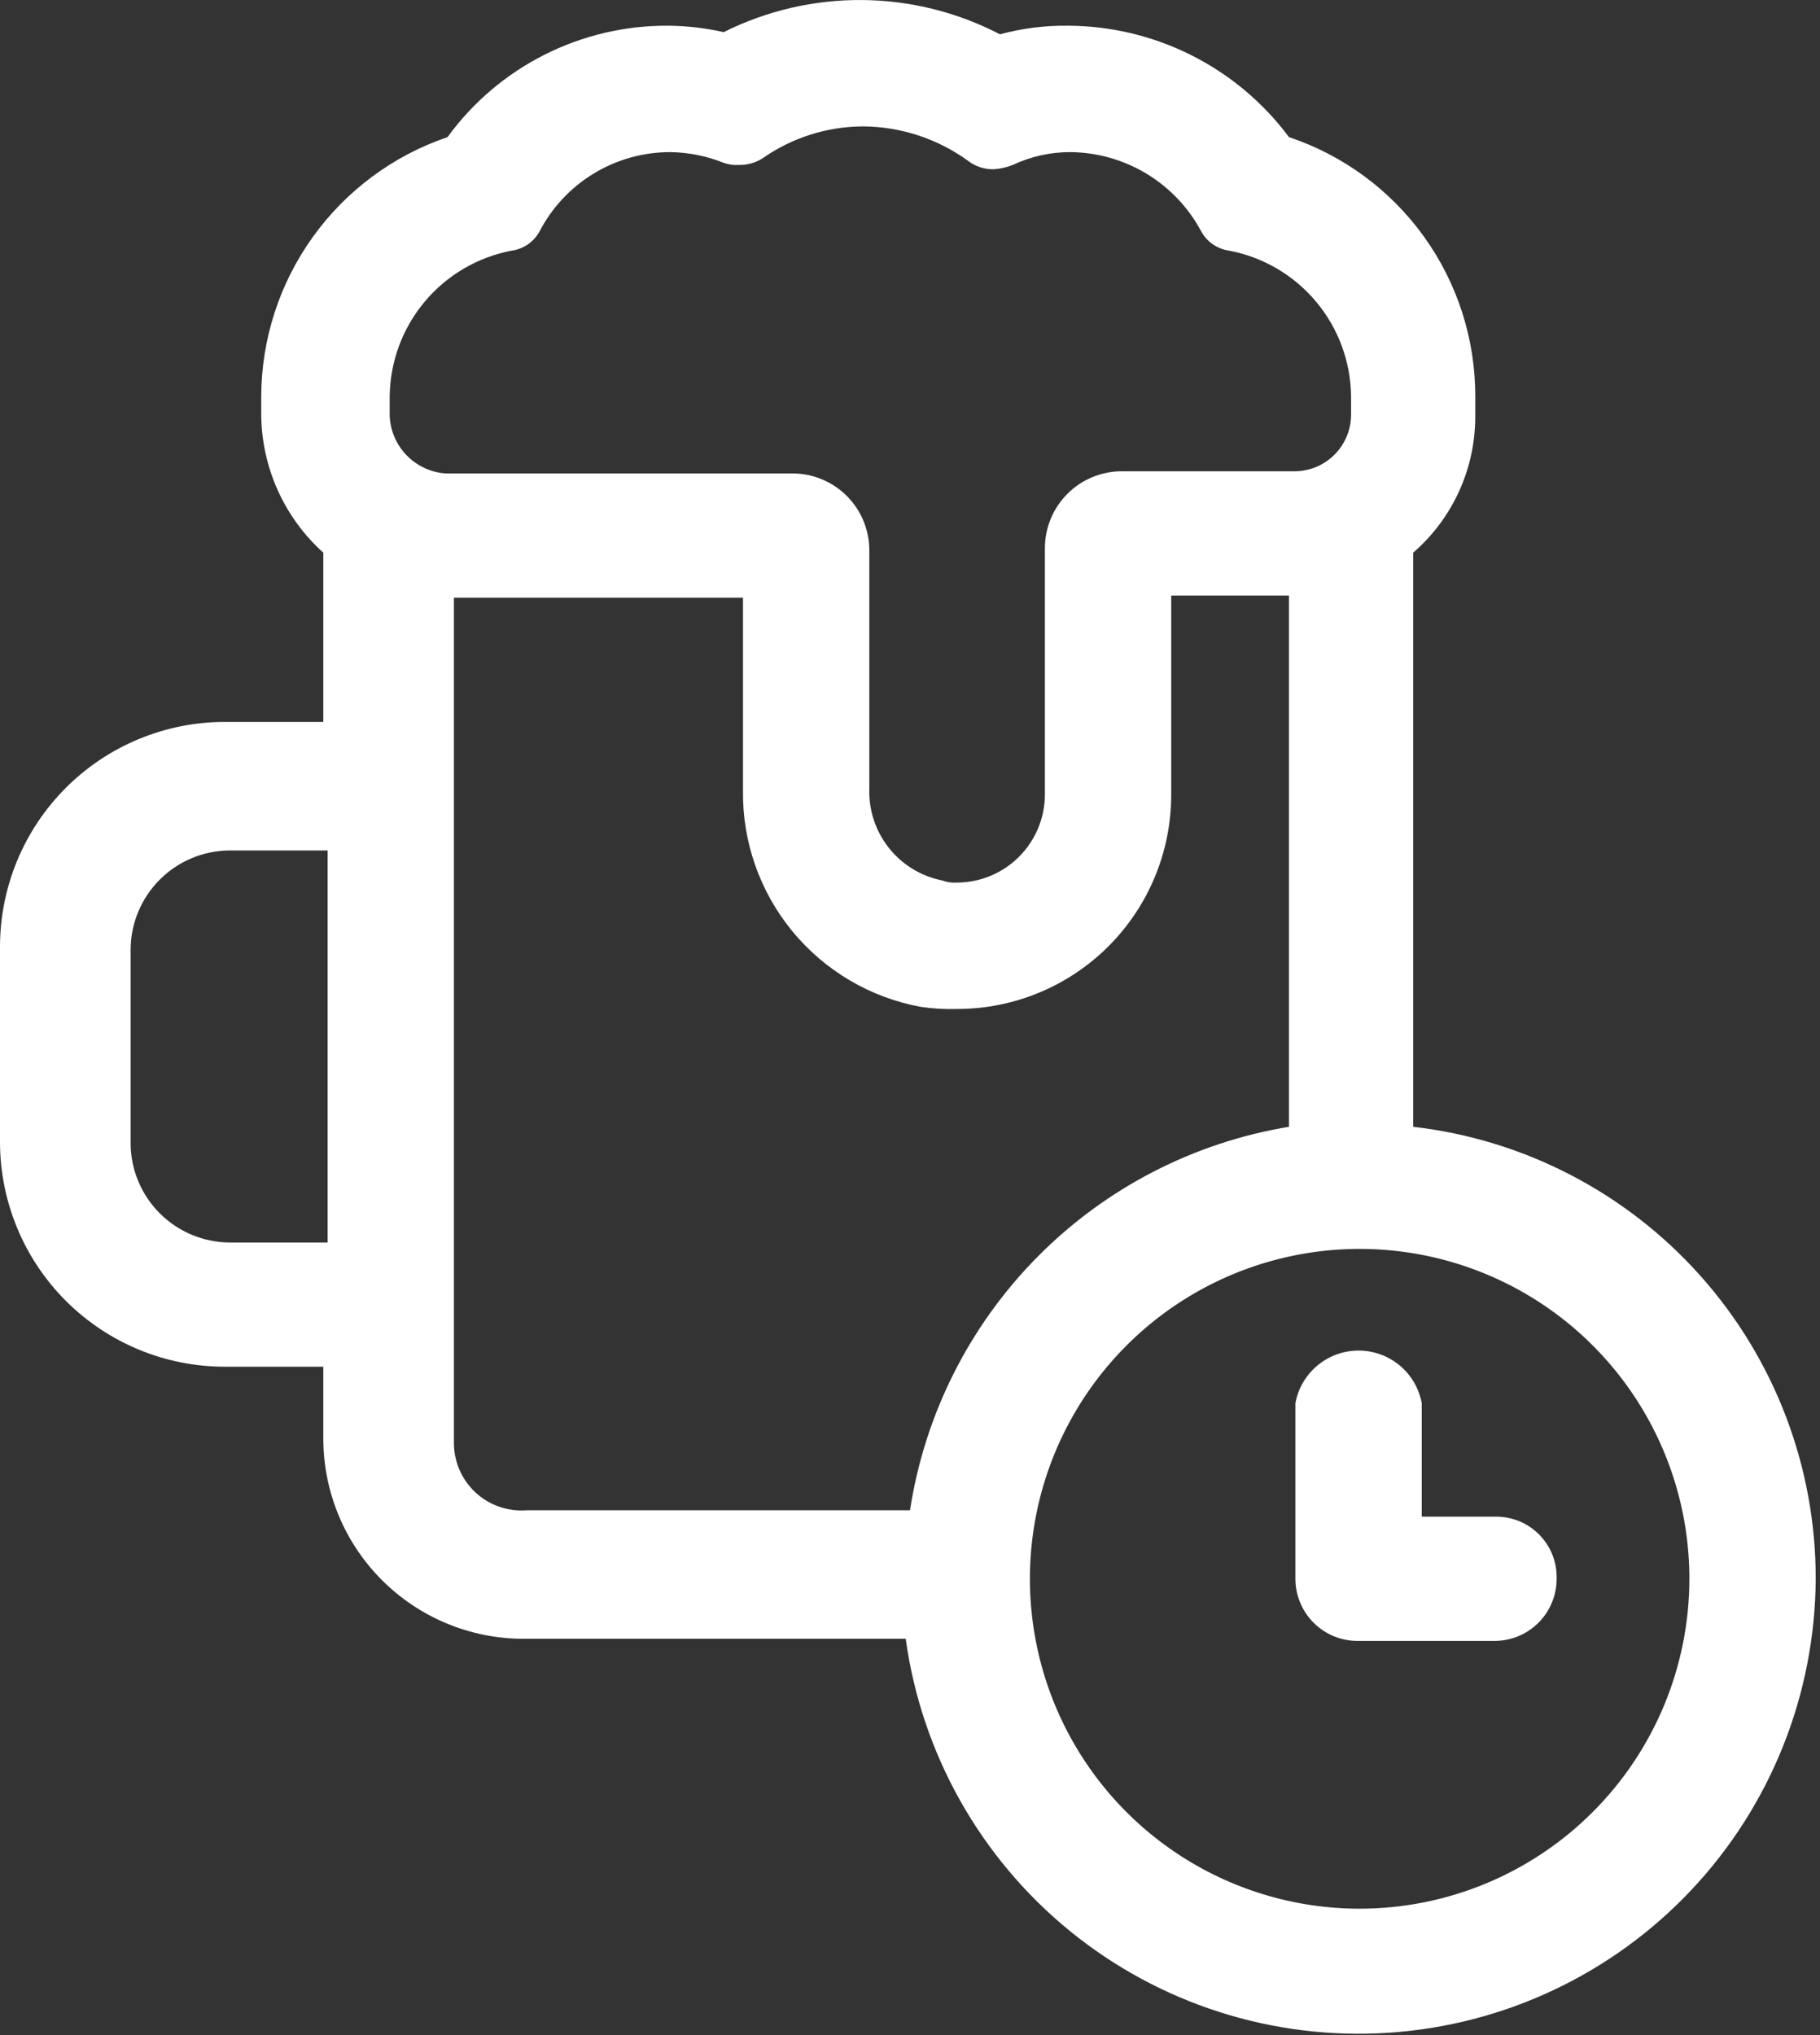 <svg width="85" height="95" viewBox="0 0 85 95" fill="none" xmlns="http://www.w3.org/2000/svg">
<rect x="0" y="0" width="85" height="95" fill="#333333" stroke="none"/>
<g clip-path="url(#clip0_503_6254)">
<path d="M66 52.6V25.8C66.917 25.006 67.651 24.023 68.151 22.918C68.652 21.814 68.907 20.613 68.9 19.401V18.5C68.904 15.826 68.065 13.217 66.504 11.046C64.942 8.874 62.737 7.249 60.2 6.401C59.003 4.795 57.45 3.49 55.662 2.588C53.875 1.686 51.902 1.211 49.9 1.2C48.82 1.185 47.743 1.32 46.7 1.601C44.71 0.567 42.504 0.018 40.262 0.001C38.02 -0.016 35.805 0.497 33.8 1.5C32.947 1.308 32.075 1.207 31.2 1.2C29.194 1.188 27.213 1.654 25.423 2.558C23.632 3.462 22.081 4.779 20.9 6.401C18.371 7.26 16.173 8.889 14.613 11.058C13.053 13.227 12.21 15.829 12.2 18.5V19.401C12.216 20.61 12.481 21.802 12.98 22.904C13.479 24.006 14.201 24.992 15.1 25.8V33.7H10.5C9.121 33.7 7.756 33.972 6.482 34.5C5.208 35.027 4.05 35.801 3.075 36.776C2.1 37.751 1.327 38.908 0.799 40.182C0.272 41.456 0 42.822 0 44.2V53.3C0 56.085 1.106 58.756 3.075 60.725C5.045 62.694 7.715 63.8 10.5 63.8H15.1V67.201C15.113 69.663 16.097 72.021 17.838 73.762C19.58 75.503 21.938 76.487 24.4 76.501H42.3C43.037 81.85 45.773 86.721 49.958 90.134C54.143 93.546 59.466 95.246 64.854 94.891C70.242 94.536 75.296 92.153 78.997 88.221C82.698 84.289 84.771 79.1 84.8 73.701C84.805 68.489 82.891 63.457 79.424 59.566C75.956 55.674 71.178 53.195 66 52.6ZM15.3 58.001H10.7C9.484 57.987 8.322 57.499 7.462 56.639C6.602 55.779 6.113 54.617 6.1 53.401V44.3C6.113 43.084 6.602 41.922 7.462 41.062C8.322 40.202 9.484 39.714 10.7 39.7H15.3V58.001ZM18.2 19.401V18.5C18.218 16.883 18.796 15.322 19.835 14.082C20.874 12.842 22.311 12.001 23.9 11.7C24.172 11.662 24.431 11.561 24.657 11.405C24.883 11.248 25.069 11.041 25.2 10.8C25.781 9.685 26.657 8.75 27.733 8.098C28.808 7.446 30.042 7.101 31.3 7.101C32.157 7.113 33.004 7.282 33.8 7.601C34.024 7.683 34.262 7.717 34.5 7.7C34.888 7.709 35.27 7.605 35.6 7.401C36.976 6.431 38.617 5.907 40.3 5.901C42.06 5.91 43.773 6.469 45.2 7.5C45.543 7.766 45.966 7.907 46.4 7.901C46.709 7.882 47.013 7.814 47.3 7.7C48.144 7.302 49.066 7.097 50 7.101C51.255 7.114 52.484 7.464 53.557 8.115C54.63 8.766 55.508 9.694 56.1 10.8C56.231 11.041 56.417 11.248 56.643 11.405C56.869 11.561 57.128 11.662 57.4 11.7C58.989 12.001 60.426 12.842 61.465 14.082C62.504 15.322 63.082 16.883 63.1 18.5V19.401C63.087 20.086 62.809 20.74 62.324 21.225C61.84 21.71 61.186 21.988 60.5 22H52.4C51.927 21.999 51.458 22.091 51.021 22.272C50.583 22.452 50.186 22.717 49.852 23.052C49.517 23.387 49.252 23.784 49.071 24.221C48.891 24.659 48.799 25.127 48.8 25.601V37.1C48.795 38.186 48.361 39.226 47.593 39.994C46.826 40.762 45.786 41.195 44.7 41.2C44.462 41.217 44.224 41.182 44 41.1C43.015 40.904 42.132 40.364 41.509 39.576C40.886 38.788 40.564 37.804 40.6 36.8V25.701C40.601 25.227 40.509 24.759 40.329 24.321C40.148 23.884 39.883 23.486 39.548 23.152C39.214 22.817 38.817 22.552 38.379 22.372C37.942 22.191 37.473 22.099 37 22.101H20.8C20.11 22.049 19.464 21.745 18.984 21.247C18.504 20.749 18.225 20.092 18.2 19.401ZM21.2 67.3V27.901H34.7V36.901C34.668 39.293 35.483 41.62 37.003 43.469C38.522 45.317 40.647 46.568 43 47.001C43.563 47.084 44.132 47.117 44.7 47.1C46.013 47.1 47.314 46.842 48.527 46.339C49.74 45.837 50.843 45.1 51.771 44.172C52.7 43.243 53.436 42.141 53.939 40.927C54.441 39.714 54.7 38.414 54.7 37.1V27.8H60.2V52.6C55.739 53.337 51.625 55.464 48.446 58.679C45.267 61.894 43.186 66.032 42.5 70.501H24.6C24.162 70.535 23.721 70.478 23.306 70.332C22.891 70.187 22.511 69.956 22.191 69.654C21.87 69.353 21.617 68.988 21.446 68.582C21.275 68.177 21.192 67.74 21.2 67.3ZM63.5 89.1C60.454 89.1 57.477 88.197 54.944 86.505C52.412 84.813 50.438 82.408 49.272 79.594C48.107 76.78 47.802 73.683 48.396 70.696C48.99 67.709 50.457 64.965 52.611 62.811C54.764 60.657 57.508 59.191 60.496 58.596C63.483 58.002 66.579 58.307 69.393 59.473C72.207 60.638 74.612 62.612 76.305 65.145C77.997 67.677 78.9 70.655 78.9 73.701C78.897 77.784 77.274 81.7 74.386 84.587C71.499 87.475 67.584 89.098 63.5 89.1Z" fill="white"/>
<path d="M69.9 70.8H66.4V65.501C66.272 64.811 65.908 64.188 65.369 63.74C64.83 63.291 64.151 63.046 63.45 63.046C62.749 63.046 62.07 63.291 61.531 63.74C60.992 64.188 60.627 64.811 60.5 65.501V73.701C60.5 74.081 60.575 74.458 60.721 74.81C60.867 75.162 61.08 75.482 61.349 75.751C61.619 76.02 61.938 76.234 62.29 76.38C62.642 76.525 63.019 76.6 63.4 76.6H69.8C70.181 76.6 70.558 76.525 70.91 76.38C71.262 76.234 71.581 76.02 71.851 75.751C72.12 75.482 72.334 75.162 72.479 74.81C72.625 74.458 72.7 74.081 72.7 73.701C72.711 73.325 72.646 72.951 72.511 72.601C72.375 72.251 72.171 71.932 71.91 71.662C71.649 71.391 71.337 71.176 70.992 71.028C70.647 70.88 70.275 70.803 69.9 70.8Z" fill="white"/>
</g>
<defs>
<clipPath id="clip0_503_6254">
<rect width="84.8" height="95" fill="white" transform="translate(0 0)"/>
</clipPath>
</defs>
</svg>
